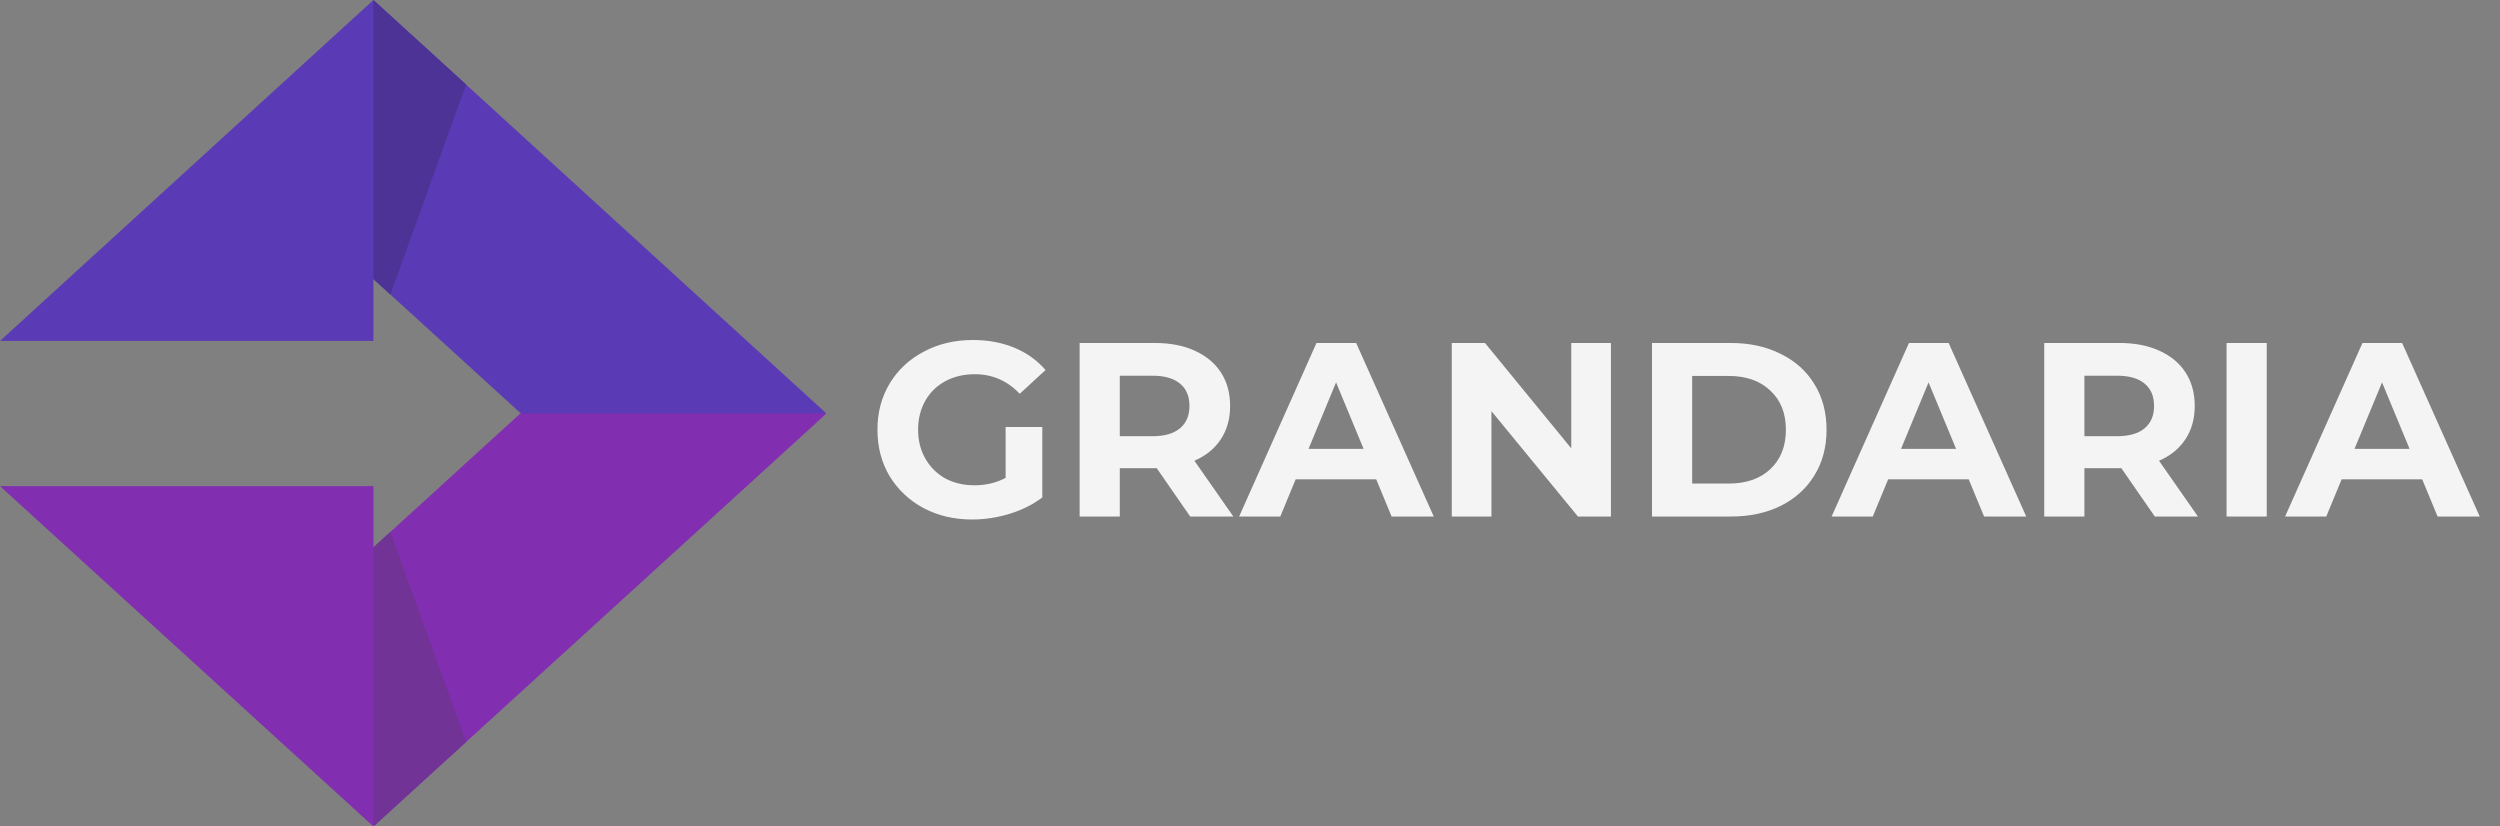 <?xml version="1.0" encoding="UTF-8" standalone="no"?><svg width="121" height="40" viewBox="0 0 121 40" fill="none" xmlns="http://www.w3.org/2000/svg">
<rect x="0" y="0" width="121" height="40" fill="#808080" stroke="none"/>
<path fill-rule="evenodd" clip-rule="evenodd" d="M15.861 11.49L26.951 21.598L40 20.014L18.073 0L15.861 11.49Z" fill="#5A3BB5"/>
<path fill-rule="evenodd" clip-rule="evenodd" d="M15.861 28.51L25.182 20.014H40L18.073 40L15.861 28.51Z" fill="#812EB1"/>
<path fill-rule="evenodd" clip-rule="evenodd" d="M18.073 16.501V0L0 16.501H18.073Z" fill="#5A3BB5"/>
<path fill-rule="evenodd" clip-rule="evenodd" d="M18.073 13.506L18.894 14.255L22.559 4.089L18.073 0V13.506Z" fill="#4C3395"/>
<path fill-rule="evenodd" clip-rule="evenodd" d="M18.073 23.528V40L0 23.528H18.073Z" fill="#812EB1"/>
<path fill-rule="evenodd" clip-rule="evenodd" d="M18.073 26.494L18.894 25.745L22.559 35.911L18.073 40V26.494Z" fill="#713395"/>
<path d="M48.672 20.668H50.448V24.076C49.992 24.42 49.464 24.684 48.864 24.868C48.264 25.052 47.66 25.144 47.052 25.144C46.18 25.144 45.396 24.96 44.7 24.592C44.004 24.216 43.456 23.7 43.056 23.044C42.664 22.38 42.468 21.632 42.468 20.8C42.468 19.968 42.664 19.224 43.056 18.568C43.456 17.904 44.008 17.388 44.712 17.02C45.416 16.644 46.208 16.456 47.088 16.456C47.824 16.456 48.492 16.58 49.092 16.828C49.692 17.076 50.196 17.436 50.604 17.908L49.356 19.06C48.756 18.428 48.032 18.112 47.184 18.112C46.648 18.112 46.172 18.224 45.756 18.448C45.34 18.672 45.016 18.988 44.784 19.396C44.552 19.804 44.436 20.272 44.436 20.8C44.436 21.32 44.552 21.784 44.784 22.192C45.016 22.6 45.336 22.92 45.744 23.152C46.16 23.376 46.632 23.488 47.16 23.488C47.72 23.488 48.224 23.368 48.672 23.128V20.668ZM57.606 25L55.986 22.66H55.89H54.198V25H52.254V16.6H55.89C56.634 16.6 57.278 16.724 57.822 16.972C58.374 17.22 58.798 17.572 59.094 18.028C59.39 18.484 59.538 19.024 59.538 19.648C59.538 20.272 59.386 20.812 59.082 21.268C58.786 21.716 58.362 22.06 57.81 22.3L59.694 25H57.606ZM57.57 19.648C57.57 19.176 57.418 18.816 57.114 18.568C56.81 18.312 56.366 18.184 55.782 18.184H54.198V21.112H55.782C56.366 21.112 56.81 20.984 57.114 20.728C57.418 20.472 57.57 20.112 57.57 19.648ZM66.61 23.2H62.71L61.966 25H59.974L63.718 16.6H65.638L69.394 25H67.354L66.61 23.2ZM65.998 21.724L64.666 18.508L63.334 21.724H65.998ZM77.969 16.6V25H76.374L72.186 19.9V25H70.266V16.6H71.874L76.049 21.7V16.6H77.969ZM79.957 16.6H83.773C84.685 16.6 85.489 16.776 86.185 17.128C86.889 17.472 87.433 17.96 87.817 18.592C88.209 19.224 88.405 19.96 88.405 20.8C88.405 21.64 88.209 22.376 87.817 23.008C87.433 23.64 86.889 24.132 86.185 24.484C85.489 24.828 84.685 25 83.773 25H79.957V16.6ZM83.677 23.404C84.517 23.404 85.185 23.172 85.681 22.708C86.185 22.236 86.437 21.6 86.437 20.8C86.437 20 86.185 19.368 85.681 18.904C85.185 18.432 84.517 18.196 83.677 18.196H81.901V23.404H83.677ZM95.286 23.2H91.386L90.642 25H88.65L92.394 16.6H94.314L98.07 25H96.03L95.286 23.2ZM94.674 21.724L93.342 18.508L92.01 21.724H94.674ZM104.293 25L102.673 22.66H102.577H100.885V25H98.941V16.6H102.577C103.321 16.6 103.965 16.724 104.509 16.972C105.061 17.22 105.485 17.572 105.781 18.028C106.077 18.484 106.225 19.024 106.225 19.648C106.225 20.272 106.073 20.812 105.769 21.268C105.473 21.716 105.049 22.06 104.497 22.3L106.381 25H104.293ZM104.257 19.648C104.257 19.176 104.105 18.816 103.801 18.568C103.497 18.312 103.053 18.184 102.469 18.184H100.885V21.112H102.469C103.053 21.112 103.497 20.984 103.801 20.728C104.105 20.472 104.257 20.112 104.257 19.648ZM107.766 16.6H109.71V25H107.766V16.6ZM117.235 23.2H113.335L112.591 25H110.599L114.343 16.6H116.263L120.019 25H117.979L117.235 23.2ZM116.623 21.724L115.291 18.508L113.959 21.724H116.623Z" fill="#F4F4F4"/>
</svg>

